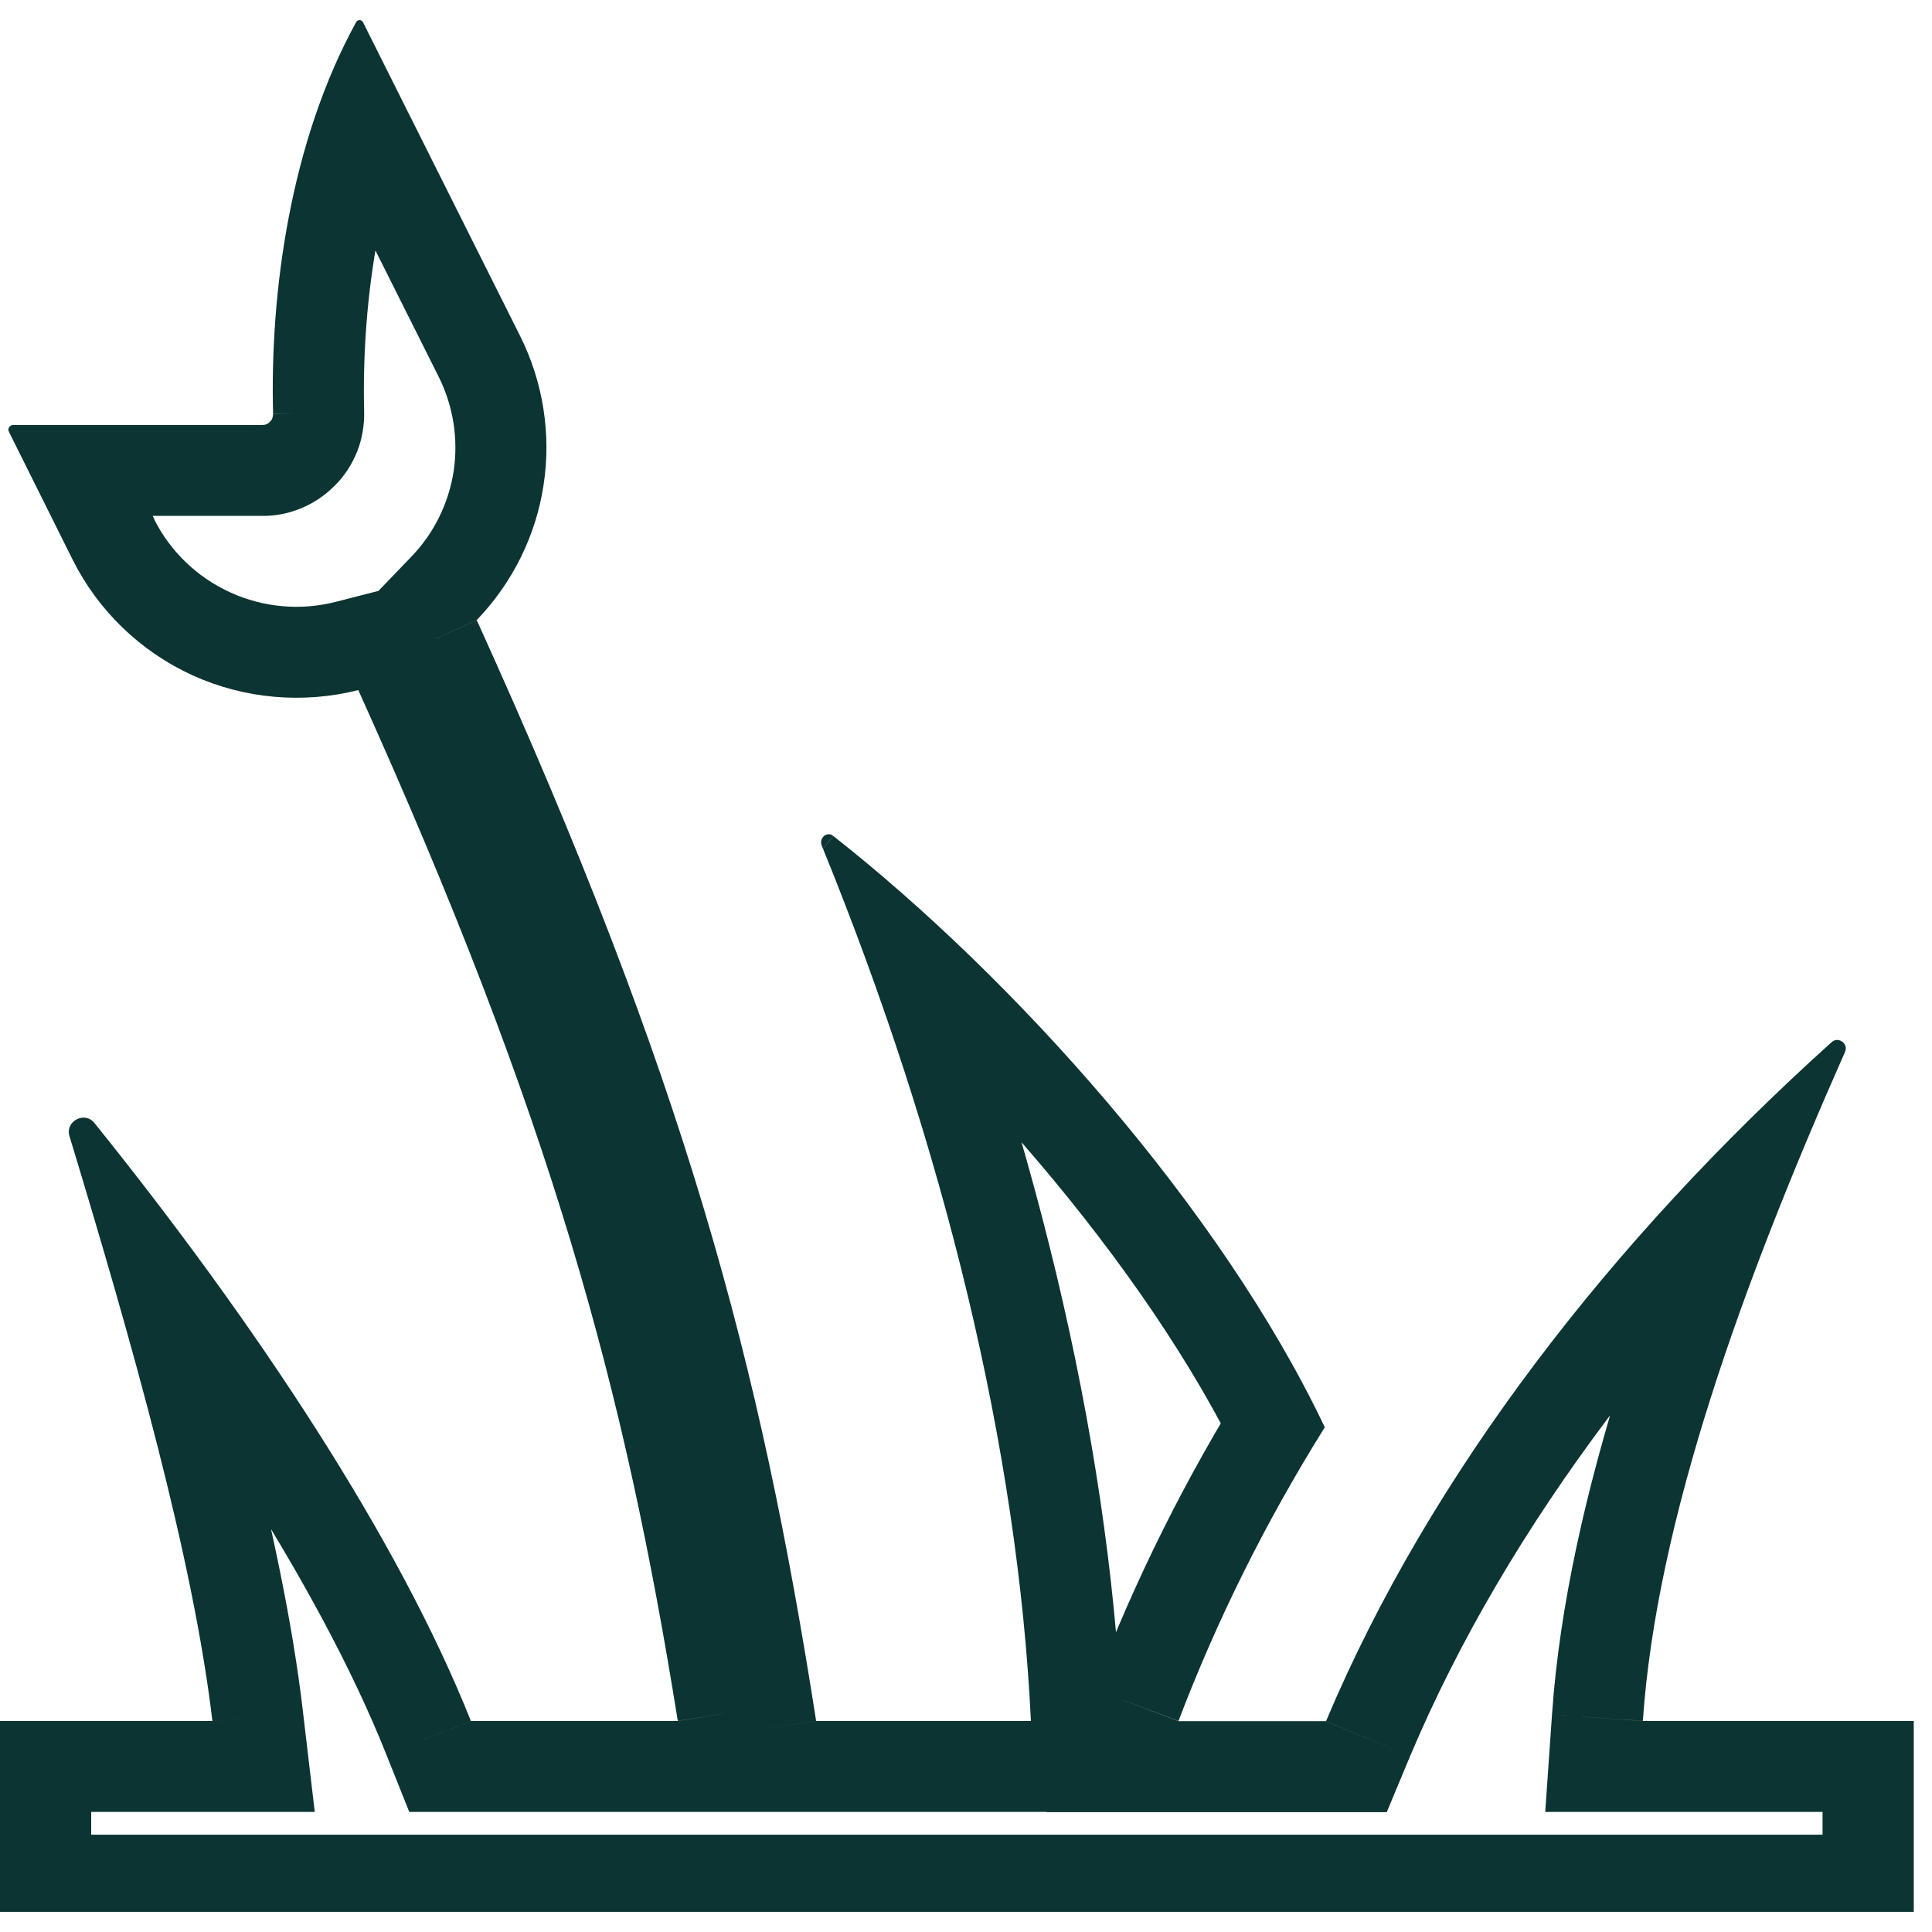 <?xml version="1.0" encoding="UTF-8"?>
<svg xmlns="http://www.w3.org/2000/svg" xmlns:xlink="http://www.w3.org/1999/xlink" width="48px" height="48px" viewBox="0 0 48 47" version="1.1">
<defs>
<clipPath id="clip1">
  <path d="M 0 0 L 47.547 0 L 47.547 47 L 0 47 Z M 0 0 "/>
</clipPath>
<clipPath id="clip2">
  <path d="M 47.547 42.258 L 40.816 42.258 C 41.156 37.285 43.285 31.402 45.84 25.633 C 45.93 25.43 45.672 25.242 45.508 25.391 C 40.031 30.32 35.523 36.137 32.945 42.262 L 29.277 42.262 C 30.246 39.715 31.469 37.27 32.914 34.961 C 30.332 29.523 25.176 23.785 20.703 20.27 C 20.547 20.141 20.344 20.32 20.414 20.504 C 23.48 28.016 25.289 35.543 25.613 42.258 L 20.277 42.258 C 18.887 33.379 17.062 26.395 11.844 14.906 C 12.73 13.984 13.312 12.816 13.504 11.555 C 13.699 10.293 13.496 9 12.926 7.855 L 9.016 0.047 C 9.008 0.035 8.996 0.023 8.98 0.012 C 8.969 0.004 8.949 0 8.938 0 C 8.918 0 8.902 0.004 8.887 0.012 C 8.871 0.02 8.863 0.031 8.852 0.043 C 7.219 3.012 6.703 6.746 6.785 9.785 C 6.785 9.82 6.777 9.855 6.766 9.891 C 6.754 9.926 6.73 9.957 6.707 9.977 C 6.684 10.004 6.652 10.027 6.621 10.039 C 6.586 10.055 6.551 10.059 6.516 10.059 L 0.328 10.059 C 0.305 10.059 0.289 10.062 0.27 10.074 C 0.254 10.086 0.234 10.098 0.227 10.117 C 0.215 10.133 0.207 10.152 0.207 10.172 C 0.207 10.191 0.211 10.211 0.223 10.23 L 1.805 13.406 C 2.441 14.676 3.488 15.684 4.781 16.277 C 6.07 16.863 7.527 16.992 8.902 16.645 C 13.734 27.348 15.516 34.008 16.84 42.258 L 11.699 42.258 C 9.906 37.746 6.348 32.371 2.344 27.398 C 2.102 27.098 1.609 27.359 1.727 27.73 C 3.289 32.879 4.801 38.223 5.277 42.258 L 0 42.258 L 0 47.34 L 47.547 47.34 Z M 47.547 42.258 "/>
</clipPath>
</defs>
<g id="surface1">
<g clip-path="url(#clip1)" clip-rule="nonzero">
<g clip-path="url(#clip2)" clip-rule="evenodd">
<path style=" stroke:none;fill-rule:nonzero;fill:rgb(4.706%,20.392%,19.608%);fill-opacity:1;" d="M 40.816 42.258 L 38.559 42.102 L 38.391 44.516 L 40.816 44.516 Z M 47.547 42.258 L 49.812 42.258 L 49.812 39.996 L 47.547 39.996 Z M 47.547 47.34 L 47.547 49.602 L 49.812 49.602 L 49.812 47.34 Z M 0 47.34 L -2.266 47.34 L -2.266 49.602 L 0 49.602 Z M 0 42.258 L 0 39.996 L -2.266 39.996 L -2.266 42.258 Z M 5.277 42.258 L 5.277 44.516 L 7.82 44.516 L 7.523 41.996 Z M 1.727 27.73 L -0.441 28.383 Z M 2.344 27.398 L 0.574 28.816 Z M 11.699 42.258 L 9.598 43.09 L 10.168 44.516 L 11.699 44.516 Z M 16.84 42.258 L 16.84 44.516 L 19.496 44.516 L 19.078 41.898 Z M 8.902 16.645 L 10.969 15.711 L 10.184 13.98 L 8.34 14.453 Z M 4.781 16.277 L 5.723 14.219 Z M 1.805 13.406 L -0.223 14.414 L -0.223 14.418 Z M 0.223 10.23 L -1.828 11.195 L -1.809 11.234 Z M 0.328 10.059 L 0.328 7.797 L 0.32 7.797 Z M 6.516 10.059 L 6.559 7.797 L 6.516 7.797 Z M 6.785 9.785 L 4.52 9.84 L 4.52 9.859 Z M 8.852 0.043 L 6.91 -1.117 L 6.867 -1.047 Z M 8.938 0 L 9.008 -2.258 Z M 9.016 0.047 L 11.043 -0.961 L 11.023 -0.988 Z M 12.926 7.855 L 14.953 6.848 Z M 11.844 14.906 L 10.211 13.34 L 9.148 14.445 L 9.781 15.84 Z M 20.277 42.258 L 18.039 42.605 L 18.34 44.516 L 20.277 44.516 Z M 25.613 42.258 L 25.613 44.516 L 27.988 44.516 L 27.871 42.152 Z M 20.414 20.504 L 18.316 21.352 L 18.316 21.359 Z M 20.703 20.27 L 19.293 22.039 L 19.305 22.043 Z M 32.914 34.961 L 34.832 36.164 L 35.492 35.113 L 34.961 33.992 Z M 29.277 42.262 L 27.164 41.457 L 26.004 44.523 L 29.277 44.523 Z M 32.945 42.262 L 32.945 44.523 L 34.453 44.523 L 35.031 43.137 Z M 45.508 25.391 L 47.023 27.07 L 47.031 27.066 Z M 45.84 25.633 L 47.91 26.547 Z M 40.816 44.516 L 47.547 44.516 L 47.547 39.996 L 40.816 39.996 Z M 45.281 42.258 L 45.281 47.34 L 49.812 47.34 L 49.812 42.258 Z M 47.547 45.082 L 0 45.082 L 0 49.602 L 47.547 49.602 Z M 2.266 47.34 L 2.266 42.258 L -2.266 42.258 L -2.266 47.34 Z M 0 44.516 L 5.277 44.516 L 5.277 39.996 L 0 39.996 Z M 7.523 41.996 C 7.027 37.73 5.449 32.195 3.891 27.07 L -0.441 28.383 C 1.133 33.562 2.582 38.719 3.023 42.52 Z M 3.891 27.07 C 4.195 28.086 3.617 28.957 2.969 29.305 C 2.309 29.652 1.246 29.648 0.574 28.816 L 4.109 25.98 C 2.25 23.676 -1.25 25.715 -0.441 28.383 Z M 0.574 28.816 C 4.523 33.719 7.926 38.887 9.598 43.09 L 13.805 41.422 C 11.887 36.605 8.168 31.02 4.109 25.98 Z M 11.699 44.516 L 16.84 44.516 L 16.84 39.996 L 11.699 39.996 Z M 19.078 41.898 C 17.719 33.449 15.879 26.598 10.969 15.711 L 6.836 17.57 C 11.59 28.098 13.316 34.566 14.605 42.613 Z M 8.34 14.453 C 7.469 14.676 6.543 14.594 5.723 14.219 L 3.844 18.328 C 5.602 19.133 7.586 19.309 9.465 18.832 Z M 5.723 14.219 C 4.898 13.844 4.23 13.199 3.828 12.398 L -0.223 14.418 C 0.645 16.148 2.078 17.523 3.844 18.328 Z M 3.836 12.402 L 2.246 9.223 L -1.809 11.234 L -0.223 14.414 Z M 2.266 9.258 C 2.418 9.586 2.488 9.949 2.469 10.305 L -2.051 10.035 C -2.078 10.438 -2 10.836 -1.828 11.195 Z M 2.469 10.305 C 2.445 10.668 2.336 11.016 2.141 11.32 L -1.688 8.91 C -1.902 9.25 -2.031 9.633 -2.051 10.035 Z M 2.141 11.32 C 1.949 11.625 1.68 11.875 1.367 12.055 L -0.828 8.098 C -1.18 8.293 -1.477 8.57 -1.688 8.91 Z M 1.367 12.055 C 1.051 12.227 0.695 12.316 0.336 12.316 L 0.32 7.797 C -0.086 7.805 -0.477 7.902 -0.828 8.098 Z M 0.328 12.316 L 6.516 12.316 L 6.516 7.797 L 0.328 7.797 Z M 6.469 12.316 C 6.809 12.328 7.152 12.262 7.469 12.133 L 5.766 7.949 C 6.02 7.844 6.285 7.793 6.559 7.797 Z M 7.469 12.133 C 7.789 12.004 8.074 11.809 8.316 11.566 L 5.094 8.395 C 5.289 8.199 5.516 8.051 5.766 7.949 Z M 8.316 11.566 C 8.562 11.324 8.746 11.035 8.875 10.715 L 4.656 9.066 C 4.758 8.812 4.902 8.582 5.094 8.395 Z M 8.875 10.715 C 9 10.398 9.055 10.055 9.047 9.715 L 4.52 9.859 C 4.512 9.586 4.559 9.316 4.656 9.066 Z M 9.047 9.727 C 8.977 6.922 9.465 3.625 10.836 1.133 L 6.867 -1.047 C 4.969 2.395 4.434 6.574 4.52 9.84 Z M 10.793 1.211 C 10.594 1.539 10.312 1.809 9.973 1.996 L 7.805 -1.973 C 7.434 -1.77 7.129 -1.477 6.91 -1.117 Z M 9.973 1.996 C 9.633 2.18 9.25 2.27 8.867 2.258 L 9.008 -2.258 C 8.586 -2.273 8.172 -2.172 7.805 -1.973 Z M 8.867 2.258 C 8.477 2.246 8.102 2.133 7.773 1.926 L 10.188 -1.898 C 9.836 -2.121 9.422 -2.246 9.008 -2.258 Z M 7.773 1.926 C 7.445 1.723 7.18 1.43 7.004 1.09 L 11.023 -0.988 C 10.836 -1.359 10.543 -1.672 10.188 -1.898 Z M 6.992 1.059 L 10.902 8.867 L 14.953 6.848 L 11.043 -0.961 Z M 10.902 8.867 C 11.262 9.59 11.391 10.41 11.27 11.211 L 15.742 11.895 C 16.008 10.172 15.73 8.41 14.953 6.848 Z M 11.27 11.211 C 11.145 12.012 10.777 12.758 10.211 13.34 L 13.473 16.477 C 14.688 15.219 15.477 13.621 15.742 11.895 Z M 9.781 15.84 C 14.91 27.141 16.68 33.926 18.039 42.605 L 22.512 41.91 C 21.094 32.828 19.211 25.648 13.906 13.977 Z M 20.277 44.516 L 25.613 44.516 L 25.613 39.996 L 20.277 39.996 Z M 27.871 42.152 C 27.535 35.129 25.656 27.348 22.512 19.652 L 18.316 21.359 C 21.309 28.684 23.043 35.957 23.348 42.367 Z M 22.512 19.66 C 22.879 20.566 22.539 21.492 21.926 22.004 C 21.273 22.543 20.168 22.734 19.293 22.039 L 22.109 18.496 C 21.082 17.684 19.793 17.895 19.02 18.535 C 18.281 19.152 17.875 20.258 18.316 21.352 Z M 19.305 22.043 C 23.578 25.406 28.473 30.891 30.871 35.93 L 34.961 33.992 C 32.195 28.16 26.773 22.164 22.105 18.492 Z M 31 33.762 C 29.469 36.195 28.184 38.773 27.164 41.457 L 31.398 43.062 C 32.312 40.656 33.461 38.344 34.832 36.164 Z M 29.277 44.523 L 32.945 44.523 L 32.945 40.004 L 29.277 40.004 Z M 35.031 43.137 C 37.453 37.391 41.727 31.832 47.023 27.07 L 43.992 23.711 C 38.332 28.805 33.594 34.887 30.859 41.383 Z M 47.031 27.066 C 46.18 27.836 45.066 27.672 44.43 27.203 C 43.793 26.734 43.316 25.746 43.766 24.719 L 47.91 26.547 C 48.941 24.219 46.051 21.848 43.988 23.719 Z M 43.766 24.719 C 41.203 30.512 38.93 36.707 38.559 42.102 L 43.078 42.41 C 43.391 37.863 45.367 32.289 47.91 26.547 Z M 43.766 24.719 "/>
</g>
</g>
</g>
</svg>
